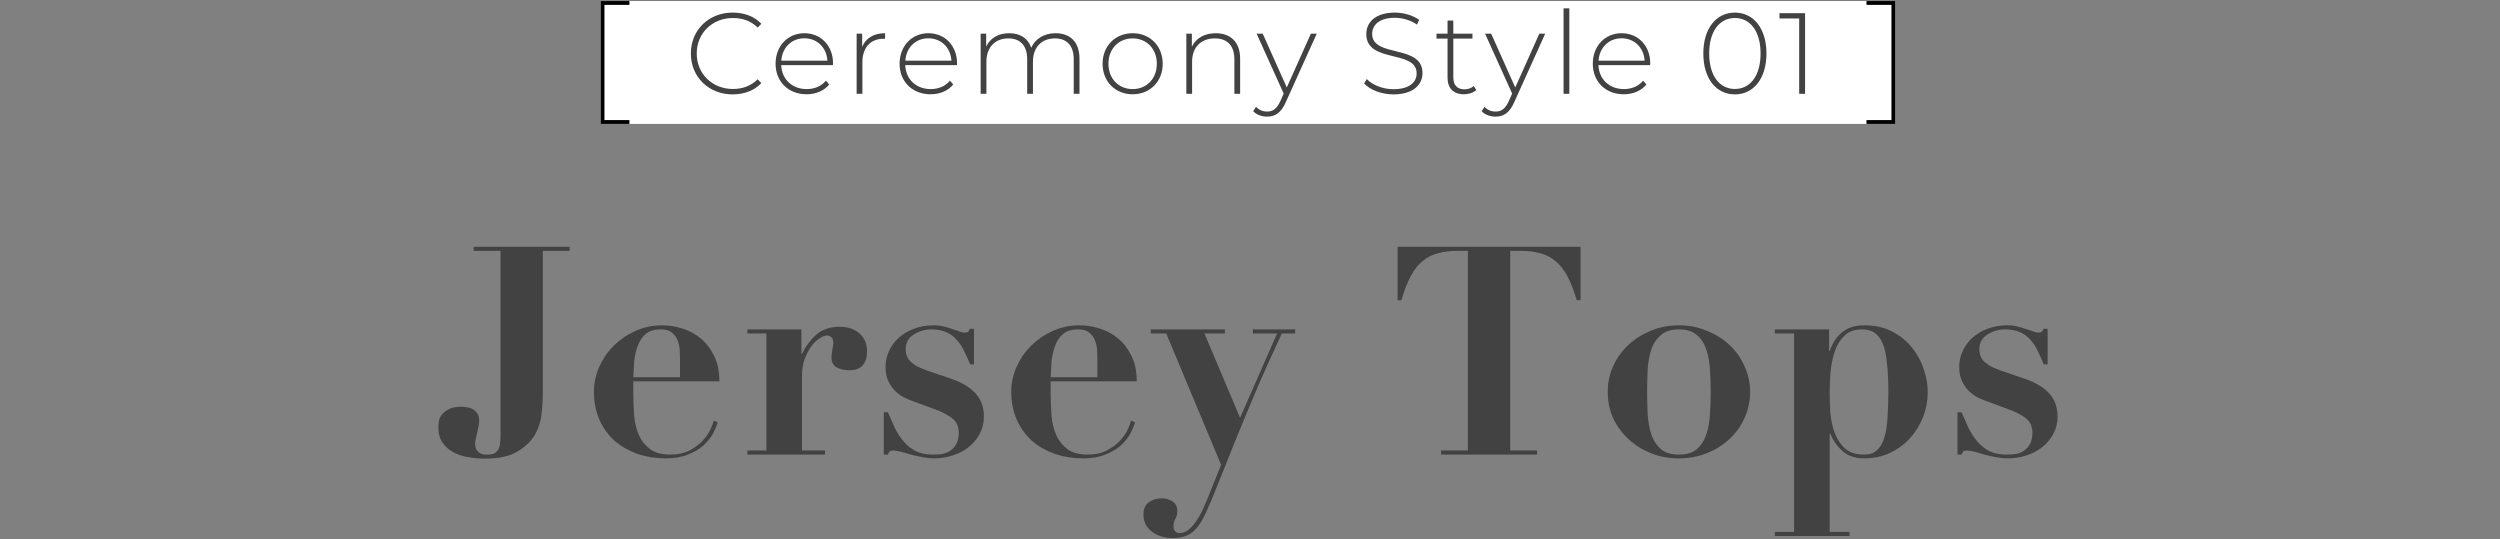 <svg width="459" height="99" viewBox="0 0 459 99" fill="none" xmlns="http://www.w3.org/2000/svg">
<rect x="0" y="0" width="459" height="99" fill="#808080" stroke="none"/>
<rect width="237.704" height="22.56" transform="translate(110.273 0.191)" fill="white"/>
<path fill-rule="evenodd" clip-rule="evenodd" d="M110.273 0.191H115.561V0.896H110.978V22.046H115.561V22.751H110.273V0.191Z" fill="black"/>
<path d="M326.715 2.419H331.41V17.224H330.331V3.392H326.715V2.419Z" fill="#434242"/>
<path d="M318.525 17.33C315.119 17.33 312.729 14.454 312.729 9.822C312.729 5.19 315.119 2.313 318.525 2.313C321.93 2.313 324.32 5.19 324.32 9.822C324.32 14.454 321.93 17.33 318.525 17.33ZM318.525 16.336C321.316 16.336 323.241 13.946 323.241 9.822C323.241 5.697 321.316 3.308 318.525 3.308C315.733 3.308 313.808 5.697 313.808 9.822C313.808 13.946 315.733 16.336 318.525 16.336Z" fill="#434242"/>
<path d="M302.989 11.662C302.989 11.746 302.968 11.852 302.968 11.958H293.472C293.578 14.58 295.502 16.357 298.146 16.357C299.542 16.357 300.832 15.849 301.678 14.813L302.291 15.511C301.319 16.695 299.796 17.309 298.125 17.309C294.783 17.309 292.436 14.982 292.436 11.704C292.436 8.426 294.699 6.099 297.723 6.099C300.748 6.099 302.989 8.383 302.989 11.662ZM297.723 7.03C295.375 7.03 293.662 8.722 293.493 11.133H301.953C301.805 8.743 300.071 7.03 297.723 7.03Z" fill="#434242"/>
<path d="M287.069 17.224V1.531H288.127V17.224H287.069Z" fill="#434242"/>
<path d="M282.621 6.184H283.699L278.031 18.726C277.143 20.756 276.043 21.412 274.584 21.412C273.59 21.412 272.659 21.073 272.024 20.418L272.553 19.614C273.124 20.206 273.78 20.481 274.605 20.481C275.62 20.481 276.36 20.016 277.037 18.514L277.629 17.182L272.659 6.184H273.78L278.2 16.061L282.621 6.184Z" fill="#434242"/>
<path d="M270.594 15.786L271.038 16.526C270.488 17.055 269.6 17.308 268.775 17.308C266.829 17.308 265.772 16.166 265.772 14.305V7.093H263.741V6.184H265.772V3.772H266.829V6.184H270.34V7.093H266.829V14.199C266.829 15.617 267.527 16.399 268.881 16.399C269.536 16.399 270.15 16.188 270.594 15.786Z" fill="#434242"/>
<path d="M255.843 17.33C253.644 17.33 251.529 16.505 250.45 15.321L250.937 14.517C251.952 15.575 253.834 16.378 255.822 16.378C258.783 16.378 260.095 15.088 260.095 13.481C260.095 9.039 250.852 11.704 250.852 6.247C250.852 4.154 252.459 2.313 256.097 2.313C257.726 2.313 259.418 2.821 260.56 3.646L260.158 4.513C258.931 3.667 257.43 3.265 256.097 3.265C253.221 3.265 251.931 4.598 251.931 6.226C251.931 10.668 261.173 8.045 261.173 13.417C261.173 15.511 259.502 17.33 255.843 17.33Z" fill="#434242"/>
<path d="M240.676 6.184H241.755L236.087 18.726C235.198 20.756 234.099 21.412 232.639 21.412C231.645 21.412 230.715 21.073 230.08 20.418L230.609 19.614C231.18 20.206 231.836 20.481 232.66 20.481C233.676 20.481 234.416 20.016 235.093 18.514L235.685 17.182L230.715 6.184H231.836L236.256 16.061L240.676 6.184Z" fill="#434242"/>
<path d="M223.205 6.099C225.891 6.099 227.689 7.685 227.689 10.773V17.224H226.631V10.858C226.631 8.362 225.299 7.051 223.057 7.051C220.455 7.051 218.869 8.722 218.869 11.344V17.224H217.812V6.184H218.827V8.574C219.567 7.03 221.111 6.099 223.205 6.099Z" fill="#434242"/>
<path d="M207.953 17.309C204.78 17.309 202.433 14.982 202.433 11.704C202.433 8.426 204.78 6.099 207.953 6.099C211.125 6.099 213.473 8.426 213.473 11.704C213.473 14.982 211.125 17.309 207.953 17.309ZM207.953 16.357C210.491 16.357 212.394 14.475 212.394 11.704C212.394 8.933 210.491 7.051 207.953 7.051C205.415 7.051 203.511 8.933 203.511 11.704C203.511 14.475 205.415 16.357 207.953 16.357Z" fill="#434242"/>
<path d="M193.794 6.099C196.459 6.099 198.194 7.685 198.194 10.773V17.224H197.136V10.858C197.136 8.362 195.846 7.051 193.689 7.051C191.193 7.051 189.649 8.722 189.649 11.344V17.224H188.591V10.858C188.591 8.362 187.301 7.051 185.144 7.051C182.648 7.051 181.104 8.722 181.104 11.344V17.224H180.047V6.184H181.062V8.553C181.781 7.009 183.283 6.099 185.292 6.099C187.28 6.099 188.74 7.009 189.332 8.764C190.051 7.157 191.658 6.099 193.794 6.099Z" fill="#434242"/>
<path d="M175.718 11.662C175.718 11.746 175.697 11.852 175.697 11.958H166.2C166.306 14.58 168.231 16.357 170.875 16.357C172.27 16.357 173.561 15.849 174.407 14.813L175.02 15.511C174.047 16.695 172.524 17.309 170.853 17.309C167.512 17.309 165.164 14.982 165.164 11.704C165.164 8.426 167.427 6.099 170.452 6.099C173.476 6.099 175.718 8.383 175.718 11.662ZM170.452 7.03C168.104 7.03 166.391 8.722 166.222 11.133H174.682C174.534 8.743 172.799 7.03 170.452 7.03Z" fill="#434242"/>
<path d="M158.293 8.595C158.969 6.987 160.429 6.099 162.501 6.099V7.135C162.417 7.135 162.332 7.114 162.248 7.114C159.794 7.114 158.335 8.743 158.335 11.471V17.224H157.277V6.184H158.293V8.595Z" fill="#434242"/>
<path d="M152.948 11.662C152.948 11.746 152.927 11.852 152.927 11.958H143.431C143.537 14.58 145.461 16.357 148.105 16.357C149.501 16.357 150.791 15.849 151.637 14.813L152.25 15.511C151.278 16.695 149.755 17.309 148.084 17.309C144.742 17.309 142.395 14.982 142.395 11.704C142.395 8.426 144.658 6.099 147.682 6.099C150.706 6.099 152.948 8.383 152.948 11.662ZM147.682 7.03C145.334 7.03 143.621 8.722 143.452 11.133H151.912C151.764 8.743 150.03 7.03 147.682 7.03Z" fill="#434242"/>
<path d="M134.518 17.33C130.119 17.33 126.841 14.136 126.841 9.822C126.841 5.507 130.119 2.313 134.518 2.313C136.612 2.313 138.494 2.99 139.785 4.365L139.108 5.063C137.839 3.815 136.295 3.308 134.561 3.308C130.775 3.308 127.919 6.099 127.919 9.822C127.919 13.544 130.775 16.336 134.561 16.336C136.295 16.336 137.839 15.807 139.108 14.559L139.785 15.257C138.494 16.632 136.612 17.33 134.518 17.33Z" fill="#434242"/>
<path fill-rule="evenodd" clip-rule="evenodd" d="M347.978 0.191H342.69V0.896H347.273V22.046H342.69V22.751H347.978V0.191Z" fill="black"/>
<path d="M359.389 75.691H360.139C360.567 76.692 360.996 77.656 361.425 78.585C361.889 79.513 362.425 80.335 363.032 81.049C363.639 81.764 364.372 82.353 365.229 82.818C366.086 83.246 367.14 83.46 368.39 83.46C368.712 83.46 369.14 83.443 369.676 83.407C370.212 83.371 370.73 83.228 371.23 82.978C371.766 82.693 372.212 82.282 372.569 81.746C372.962 81.174 373.159 80.371 373.159 79.335C373.159 79.013 373.105 78.692 372.998 78.37C372.927 78.013 372.748 77.656 372.462 77.299C372.176 76.942 371.748 76.602 371.176 76.281C370.64 75.924 369.89 75.566 368.926 75.209L364.586 73.602C364.086 73.423 363.55 73.191 362.979 72.905C362.407 72.584 361.871 72.173 361.371 71.673C360.907 71.173 360.514 70.584 360.192 69.905C359.871 69.19 359.71 68.351 359.71 67.386C359.71 66.351 359.924 65.368 360.353 64.44C360.782 63.511 361.371 62.707 362.121 62.029C362.907 61.314 363.836 60.761 364.907 60.368C366.015 59.939 367.211 59.725 368.497 59.725C369.176 59.725 369.801 59.796 370.373 59.939C370.98 60.082 371.516 60.242 371.98 60.421C372.48 60.564 372.909 60.707 373.266 60.85C373.659 60.993 373.962 61.064 374.177 61.064C374.57 61.064 374.82 60.993 374.927 60.85C375.034 60.707 375.123 60.546 375.195 60.368H375.945V66.904H375.248C374.891 66.047 374.516 65.225 374.123 64.44C373.766 63.654 373.319 62.975 372.784 62.404C372.284 61.796 371.659 61.332 370.908 61.011C370.158 60.653 369.23 60.475 368.122 60.475C366.943 60.475 365.854 60.796 364.854 61.439C363.889 62.046 363.407 62.957 363.407 64.172C363.407 64.422 363.443 64.707 363.514 65.029C363.586 65.35 363.747 65.69 363.997 66.047C364.247 66.368 364.64 66.708 365.175 67.065C365.711 67.386 366.426 67.708 367.319 68.029L371.873 69.583C373.802 70.262 375.266 71.155 376.266 72.262C377.267 73.37 377.767 74.781 377.767 76.495C377.767 77.674 377.499 78.746 376.963 79.71C376.463 80.639 375.784 81.442 374.927 82.121C374.105 82.764 373.141 83.264 372.034 83.621C370.926 83.978 369.783 84.157 368.604 84.157C367.961 84.157 367.265 84.086 366.515 83.943C365.765 83.8 365.032 83.639 364.318 83.46C363.639 83.246 363.014 83.068 362.443 82.925C361.871 82.782 361.425 82.71 361.103 82.71C360.817 82.71 360.603 82.764 360.46 82.871C360.353 82.978 360.246 83.175 360.139 83.46H359.389V75.691Z" fill="#434242"/>
<path d="M335.932 71.994C335.932 73.102 335.968 74.334 336.04 75.691C336.147 77.013 336.415 78.263 336.843 79.442C337.272 80.585 337.897 81.549 338.719 82.335C339.576 83.085 340.755 83.46 342.255 83.46C343.255 83.46 344.041 83.193 344.612 82.657C345.22 82.121 345.666 81.353 345.952 80.353C346.273 79.353 346.47 78.156 346.541 76.763C346.648 75.334 346.702 73.745 346.702 71.994C346.702 69.851 346.613 68.047 346.434 66.583C346.291 65.083 346.023 63.886 345.63 62.993C345.237 62.1 344.737 61.457 344.13 61.064C343.523 60.671 342.755 60.475 341.826 60.475C340.505 60.475 339.451 60.85 338.665 61.6C337.879 62.35 337.29 63.297 336.897 64.44C336.504 65.583 336.236 66.833 336.093 68.19C335.986 69.548 335.932 70.816 335.932 71.994ZM329.396 61.225H325.859V60.475H335.825V64.44H335.932C337.04 61.296 339.147 59.725 342.255 59.725C344.327 59.725 346.095 60.135 347.559 60.957C349.024 61.743 350.22 62.743 351.149 63.957C352.114 65.172 352.81 66.493 353.239 67.922C353.703 69.351 353.935 70.691 353.935 71.941C353.935 73.548 353.65 75.084 353.078 76.549C352.506 78.013 351.703 79.317 350.667 80.46C349.667 81.567 348.452 82.46 347.023 83.139C345.595 83.818 344.005 84.157 342.255 84.157C340.612 84.157 339.29 83.711 338.29 82.818C337.29 81.925 336.54 80.853 336.04 79.603H335.932V97.659H339.576V98.409H325.859V97.659H329.396V61.225Z" fill="#434242"/>
<path d="M308.25 83.46C309.643 83.46 310.733 83.139 311.519 82.496C312.305 81.817 312.876 80.942 313.233 79.871C313.626 78.799 313.858 77.567 313.93 76.174C314.037 74.781 314.09 73.37 314.09 71.941C314.09 70.512 314.037 69.119 313.93 67.762C313.858 66.368 313.626 65.136 313.233 64.065C312.876 62.993 312.305 62.136 311.519 61.493C310.733 60.814 309.643 60.475 308.25 60.475C306.857 60.475 305.768 60.814 304.982 61.493C304.196 62.136 303.607 62.993 303.214 64.065C302.857 65.136 302.624 66.368 302.517 67.762C302.446 69.119 302.41 70.512 302.41 71.941C302.41 73.37 302.446 74.781 302.517 76.174C302.624 77.567 302.857 78.799 303.214 79.871C303.607 80.942 304.196 81.817 304.982 82.496C305.768 83.139 306.857 83.46 308.25 83.46ZM308.25 59.725C310.108 59.725 311.822 60.064 313.394 60.743C315.001 61.386 316.394 62.261 317.573 63.368C318.752 64.475 319.663 65.779 320.306 67.279C320.984 68.744 321.324 70.298 321.324 71.941C321.324 73.62 320.984 75.209 320.306 76.71C319.663 78.174 318.752 79.46 317.573 80.567C316.394 81.675 315.001 82.55 313.394 83.193C311.822 83.836 310.108 84.157 308.25 84.157C306.393 84.157 304.66 83.836 303.053 83.193C301.481 82.55 300.106 81.675 298.927 80.567C297.749 79.46 296.82 78.174 296.141 76.71C295.498 75.209 295.177 73.62 295.177 71.941C295.177 70.298 295.498 68.744 296.141 67.279C296.82 65.779 297.749 64.475 298.927 63.368C300.106 62.261 301.481 61.386 303.053 60.743C304.66 60.064 306.393 59.725 308.25 59.725Z" fill="#434242"/>
<path d="M269.508 46.062H267.579C266.257 46.062 265.078 46.205 264.042 46.49C263.006 46.74 262.078 47.205 261.256 47.883C260.435 48.526 259.702 49.437 259.059 50.616C258.416 51.795 257.827 53.295 257.291 55.117H256.595V45.312H290.189V55.117H289.493C288.957 53.295 288.368 51.795 287.725 50.616C287.082 49.437 286.349 48.526 285.528 47.883C284.706 47.205 283.778 46.74 282.742 46.49C281.706 46.205 280.527 46.062 279.205 46.062H277.277V82.71H282.206V83.46H264.578V82.71H269.508V46.062Z" fill="#434242"/>
<path d="M227.674 76.709L234.479 61.225H230.032V60.475H237.801V61.225H235.336C233.336 65.511 231.621 69.351 230.193 72.744C228.764 76.138 227.514 79.156 226.442 81.799C225.406 84.443 224.477 86.764 223.656 88.765C222.87 90.801 222.12 92.587 221.406 94.123C220.691 95.73 219.887 96.909 218.994 97.659C218.101 98.409 216.905 98.784 215.405 98.784C213.797 98.784 212.493 98.391 211.493 97.606C210.457 96.855 209.939 95.802 209.939 94.444C209.939 93.409 210.279 92.658 210.957 92.194C211.6 91.73 212.386 91.497 213.315 91.497C213.994 91.497 214.637 91.676 215.244 92.033C215.851 92.426 216.155 92.998 216.155 93.748C216.155 94.391 216.03 94.909 215.78 95.302C215.565 95.695 215.458 96.159 215.458 96.695C215.458 97.088 215.565 97.373 215.78 97.552C215.994 97.766 216.244 97.874 216.53 97.874C217.173 97.874 217.762 97.641 218.298 97.177C218.869 96.713 219.37 96.123 219.798 95.409C220.263 94.73 220.655 93.998 220.977 93.212C221.334 92.426 221.638 91.712 221.888 91.069L224.192 85.336L214.119 61.225H211.279V60.475H224.888V61.225H221.138L227.674 76.709Z" fill="#434242"/>
<path d="M201.473 69.262V65.672C201.473 65.279 201.455 64.797 201.42 64.225C201.384 63.654 201.259 63.082 201.044 62.511C200.83 61.939 200.473 61.457 199.973 61.064C199.508 60.671 198.848 60.475 197.99 60.475C196.776 60.475 195.829 60.761 195.151 61.332C194.508 61.904 194.025 62.636 193.704 63.529C193.383 64.386 193.168 65.333 193.061 66.368C192.99 67.369 192.936 68.333 192.9 69.262H201.473ZM192.9 70.012V72.423C192.9 73.709 192.954 75.013 193.061 76.334C193.168 77.62 193.454 78.799 193.918 79.871C194.383 80.907 195.061 81.764 195.954 82.442C196.847 83.121 198.098 83.46 199.705 83.46C201.134 83.46 202.33 83.193 203.295 82.657C204.295 82.121 205.099 81.514 205.706 80.835C206.349 80.121 206.813 79.424 207.099 78.746C207.42 78.067 207.599 77.567 207.635 77.245L208.385 77.513C208.206 78.192 207.903 78.924 207.474 79.71C207.045 80.46 206.456 81.174 205.706 81.853C204.956 82.496 204.027 83.032 202.92 83.46C201.812 83.925 200.473 84.157 198.901 84.157C197.044 84.157 195.311 83.889 193.704 83.353C192.097 82.782 190.686 81.978 189.471 80.942C188.292 79.871 187.364 78.585 186.685 77.085C186.006 75.549 185.667 73.816 185.667 71.887C185.667 70.351 185.988 68.851 186.631 67.386C187.274 65.922 188.15 64.636 189.257 63.529C190.4 62.386 191.722 61.475 193.222 60.796C194.758 60.082 196.401 59.725 198.151 59.725C199.401 59.725 200.652 59.921 201.902 60.314C203.152 60.707 204.277 61.314 205.277 62.136C206.277 62.957 207.099 64.029 207.742 65.35C208.385 66.636 208.706 68.19 208.706 70.012H192.9Z" fill="#434242"/>
<path d="M162.265 75.691H163.015C163.443 76.692 163.872 77.656 164.301 78.585C164.765 79.513 165.301 80.335 165.908 81.049C166.515 81.764 167.248 82.353 168.105 82.818C168.962 83.246 170.016 83.46 171.266 83.46C171.588 83.46 172.016 83.443 172.552 83.407C173.088 83.371 173.606 83.228 174.106 82.978C174.642 82.693 175.088 82.282 175.445 81.746C175.838 81.174 176.035 80.371 176.035 79.335C176.035 79.013 175.981 78.692 175.874 78.37C175.803 78.013 175.624 77.656 175.338 77.299C175.052 76.942 174.624 76.602 174.052 76.281C173.516 75.924 172.766 75.566 171.802 75.209L167.462 73.602C166.962 73.423 166.426 73.191 165.855 72.905C165.283 72.584 164.747 72.173 164.247 71.673C163.783 71.173 163.39 70.584 163.068 69.905C162.747 69.19 162.586 68.351 162.586 67.386C162.586 66.351 162.8 65.368 163.229 64.44C163.658 63.511 164.247 62.707 164.997 62.029C165.783 61.314 166.712 60.761 167.783 60.368C168.891 59.939 170.087 59.725 171.373 59.725C172.052 59.725 172.677 59.796 173.249 59.939C173.856 60.082 174.392 60.242 174.856 60.421C175.356 60.564 175.785 60.707 176.142 60.85C176.535 60.993 176.838 61.064 177.053 61.064C177.446 61.064 177.696 60.993 177.803 60.85C177.91 60.707 177.999 60.546 178.071 60.368H178.821V66.904H178.124C177.767 66.047 177.392 65.225 176.999 64.44C176.642 63.654 176.195 62.975 175.66 62.404C175.16 61.796 174.534 61.332 173.784 61.011C173.034 60.653 172.106 60.475 170.998 60.475C169.819 60.475 168.73 60.796 167.73 61.439C166.765 62.046 166.283 62.957 166.283 64.172C166.283 64.422 166.319 64.707 166.39 65.029C166.462 65.35 166.622 65.69 166.873 66.047C167.123 66.368 167.515 66.708 168.051 67.065C168.587 67.386 169.301 67.708 170.194 68.029L174.749 69.583C176.678 70.262 178.142 71.155 179.142 72.262C180.143 73.37 180.643 74.781 180.643 76.495C180.643 77.674 180.375 78.746 179.839 79.71C179.339 80.639 178.66 81.442 177.803 82.121C176.981 82.764 176.017 83.264 174.91 83.621C173.802 83.978 172.659 84.157 171.48 84.157C170.837 84.157 170.141 84.086 169.391 83.943C168.641 83.8 167.908 83.639 167.194 83.46C166.515 83.246 165.89 83.068 165.319 82.925C164.747 82.782 164.301 82.71 163.979 82.71C163.693 82.71 163.479 82.764 163.336 82.871C163.229 82.978 163.122 83.175 163.015 83.46H162.265V75.691Z" fill="#434242"/>
<path d="M137.225 60.475H147.137V64.976H147.244C147.887 63.618 148.744 62.457 149.816 61.493C150.923 60.493 152.37 59.993 154.156 59.993C155.656 59.993 156.871 60.404 157.799 61.225C158.728 62.011 159.192 63.118 159.192 64.547C159.192 65.619 158.925 66.458 158.389 67.065C157.889 67.672 157.067 67.976 155.924 67.976C155.102 67.976 154.352 67.815 153.674 67.494C152.995 67.137 152.656 66.494 152.656 65.565C152.656 65.458 152.674 65.279 152.709 65.029C152.745 64.743 152.781 64.458 152.816 64.172C152.888 63.85 152.941 63.565 152.977 63.315C153.013 63.065 153.031 62.922 153.031 62.886C153.031 62.886 153.013 62.815 152.977 62.672C152.977 62.529 152.941 62.386 152.87 62.243C152.799 62.064 152.674 61.922 152.495 61.814C152.352 61.672 152.12 61.6 151.798 61.6C151.441 61.6 150.995 61.779 150.459 62.136C149.923 62.457 149.423 62.94 148.959 63.583C148.494 64.225 148.083 65.011 147.726 65.94C147.405 66.833 147.244 67.851 147.244 68.994V82.711H151.477V83.461H137.225V82.711H140.707V61.225H137.225V60.475Z" fill="#434242"/>
<path d="M124.848 69.262V65.672C124.848 65.279 124.83 64.797 124.795 64.225C124.759 63.654 124.634 63.082 124.419 62.511C124.205 61.939 123.848 61.457 123.348 61.064C122.883 60.671 122.223 60.475 121.365 60.475C120.151 60.475 119.204 60.761 118.526 61.332C117.883 61.904 117.4 62.636 117.079 63.529C116.758 64.386 116.543 65.333 116.436 66.368C116.365 67.369 116.311 68.333 116.275 69.262H124.848ZM116.275 70.012V72.423C116.275 73.709 116.329 75.013 116.436 76.334C116.543 77.62 116.829 78.799 117.293 79.871C117.758 80.907 118.436 81.764 119.329 82.442C120.222 83.121 121.473 83.46 123.08 83.46C124.509 83.46 125.705 83.193 126.67 82.657C127.67 82.121 128.474 81.514 129.081 80.835C129.724 80.121 130.188 79.424 130.474 78.746C130.795 78.067 130.974 77.567 131.01 77.245L131.76 77.513C131.581 78.192 131.278 78.924 130.849 79.71C130.42 80.46 129.831 81.174 129.081 81.853C128.331 82.496 127.402 83.032 126.295 83.46C125.187 83.925 123.848 84.157 122.276 84.157C120.419 84.157 118.686 83.889 117.079 83.353C115.472 82.782 114.061 81.978 112.846 80.942C111.667 79.871 110.739 78.585 110.06 77.085C109.381 75.549 109.042 73.816 109.042 71.887C109.042 70.351 109.363 68.851 110.006 67.386C110.649 65.922 111.525 64.636 112.632 63.529C113.775 62.386 115.097 61.475 116.597 60.796C118.133 60.082 119.776 59.725 121.526 59.725C122.776 59.725 124.027 59.921 125.277 60.314C126.527 60.707 127.652 61.314 128.652 62.136C129.652 62.957 130.474 64.029 131.117 65.35C131.76 66.636 132.081 68.19 132.081 70.012H116.275Z" fill="#434242"/>
<path d="M99.665 72.53C99.665 73.423 99.594 74.531 99.451 75.852C99.344 77.174 98.951 78.46 98.272 79.71C97.593 80.924 96.522 81.978 95.057 82.871C93.628 83.764 91.592 84.211 88.949 84.211C88.02 84.211 87.056 84.121 86.056 83.943C85.056 83.8 84.145 83.514 83.323 83.085C82.502 82.657 81.823 82.067 81.287 81.317C80.751 80.567 80.483 79.621 80.483 78.478C80.483 78.299 80.501 78.013 80.537 77.62C80.573 77.192 80.716 76.763 80.966 76.334C81.251 75.906 81.68 75.531 82.251 75.209C82.823 74.852 83.645 74.673 84.716 74.673C85.002 74.673 85.323 74.709 85.681 74.781C86.074 74.816 86.431 74.923 86.752 75.102C87.109 75.281 87.395 75.549 87.609 75.906C87.86 76.227 87.985 76.674 87.985 77.245C87.985 77.495 87.949 77.817 87.877 78.21C87.806 78.603 87.717 79.013 87.609 79.442C87.502 79.871 87.413 80.263 87.342 80.621C87.27 80.978 87.234 81.228 87.234 81.371C87.234 81.907 87.324 82.317 87.502 82.603C87.717 82.889 87.949 83.103 88.199 83.246C88.449 83.353 88.699 83.425 88.949 83.46C89.235 83.46 89.449 83.46 89.592 83.46C90.199 83.46 90.646 83.353 90.931 83.139C91.253 82.889 91.485 82.585 91.628 82.228C91.771 81.871 91.842 81.496 91.842 81.103C91.878 80.674 91.896 80.299 91.896 79.978V46.062H86.967V45.312H104.594V46.062H99.665V72.53Z" fill="#434242"/>
</svg>
